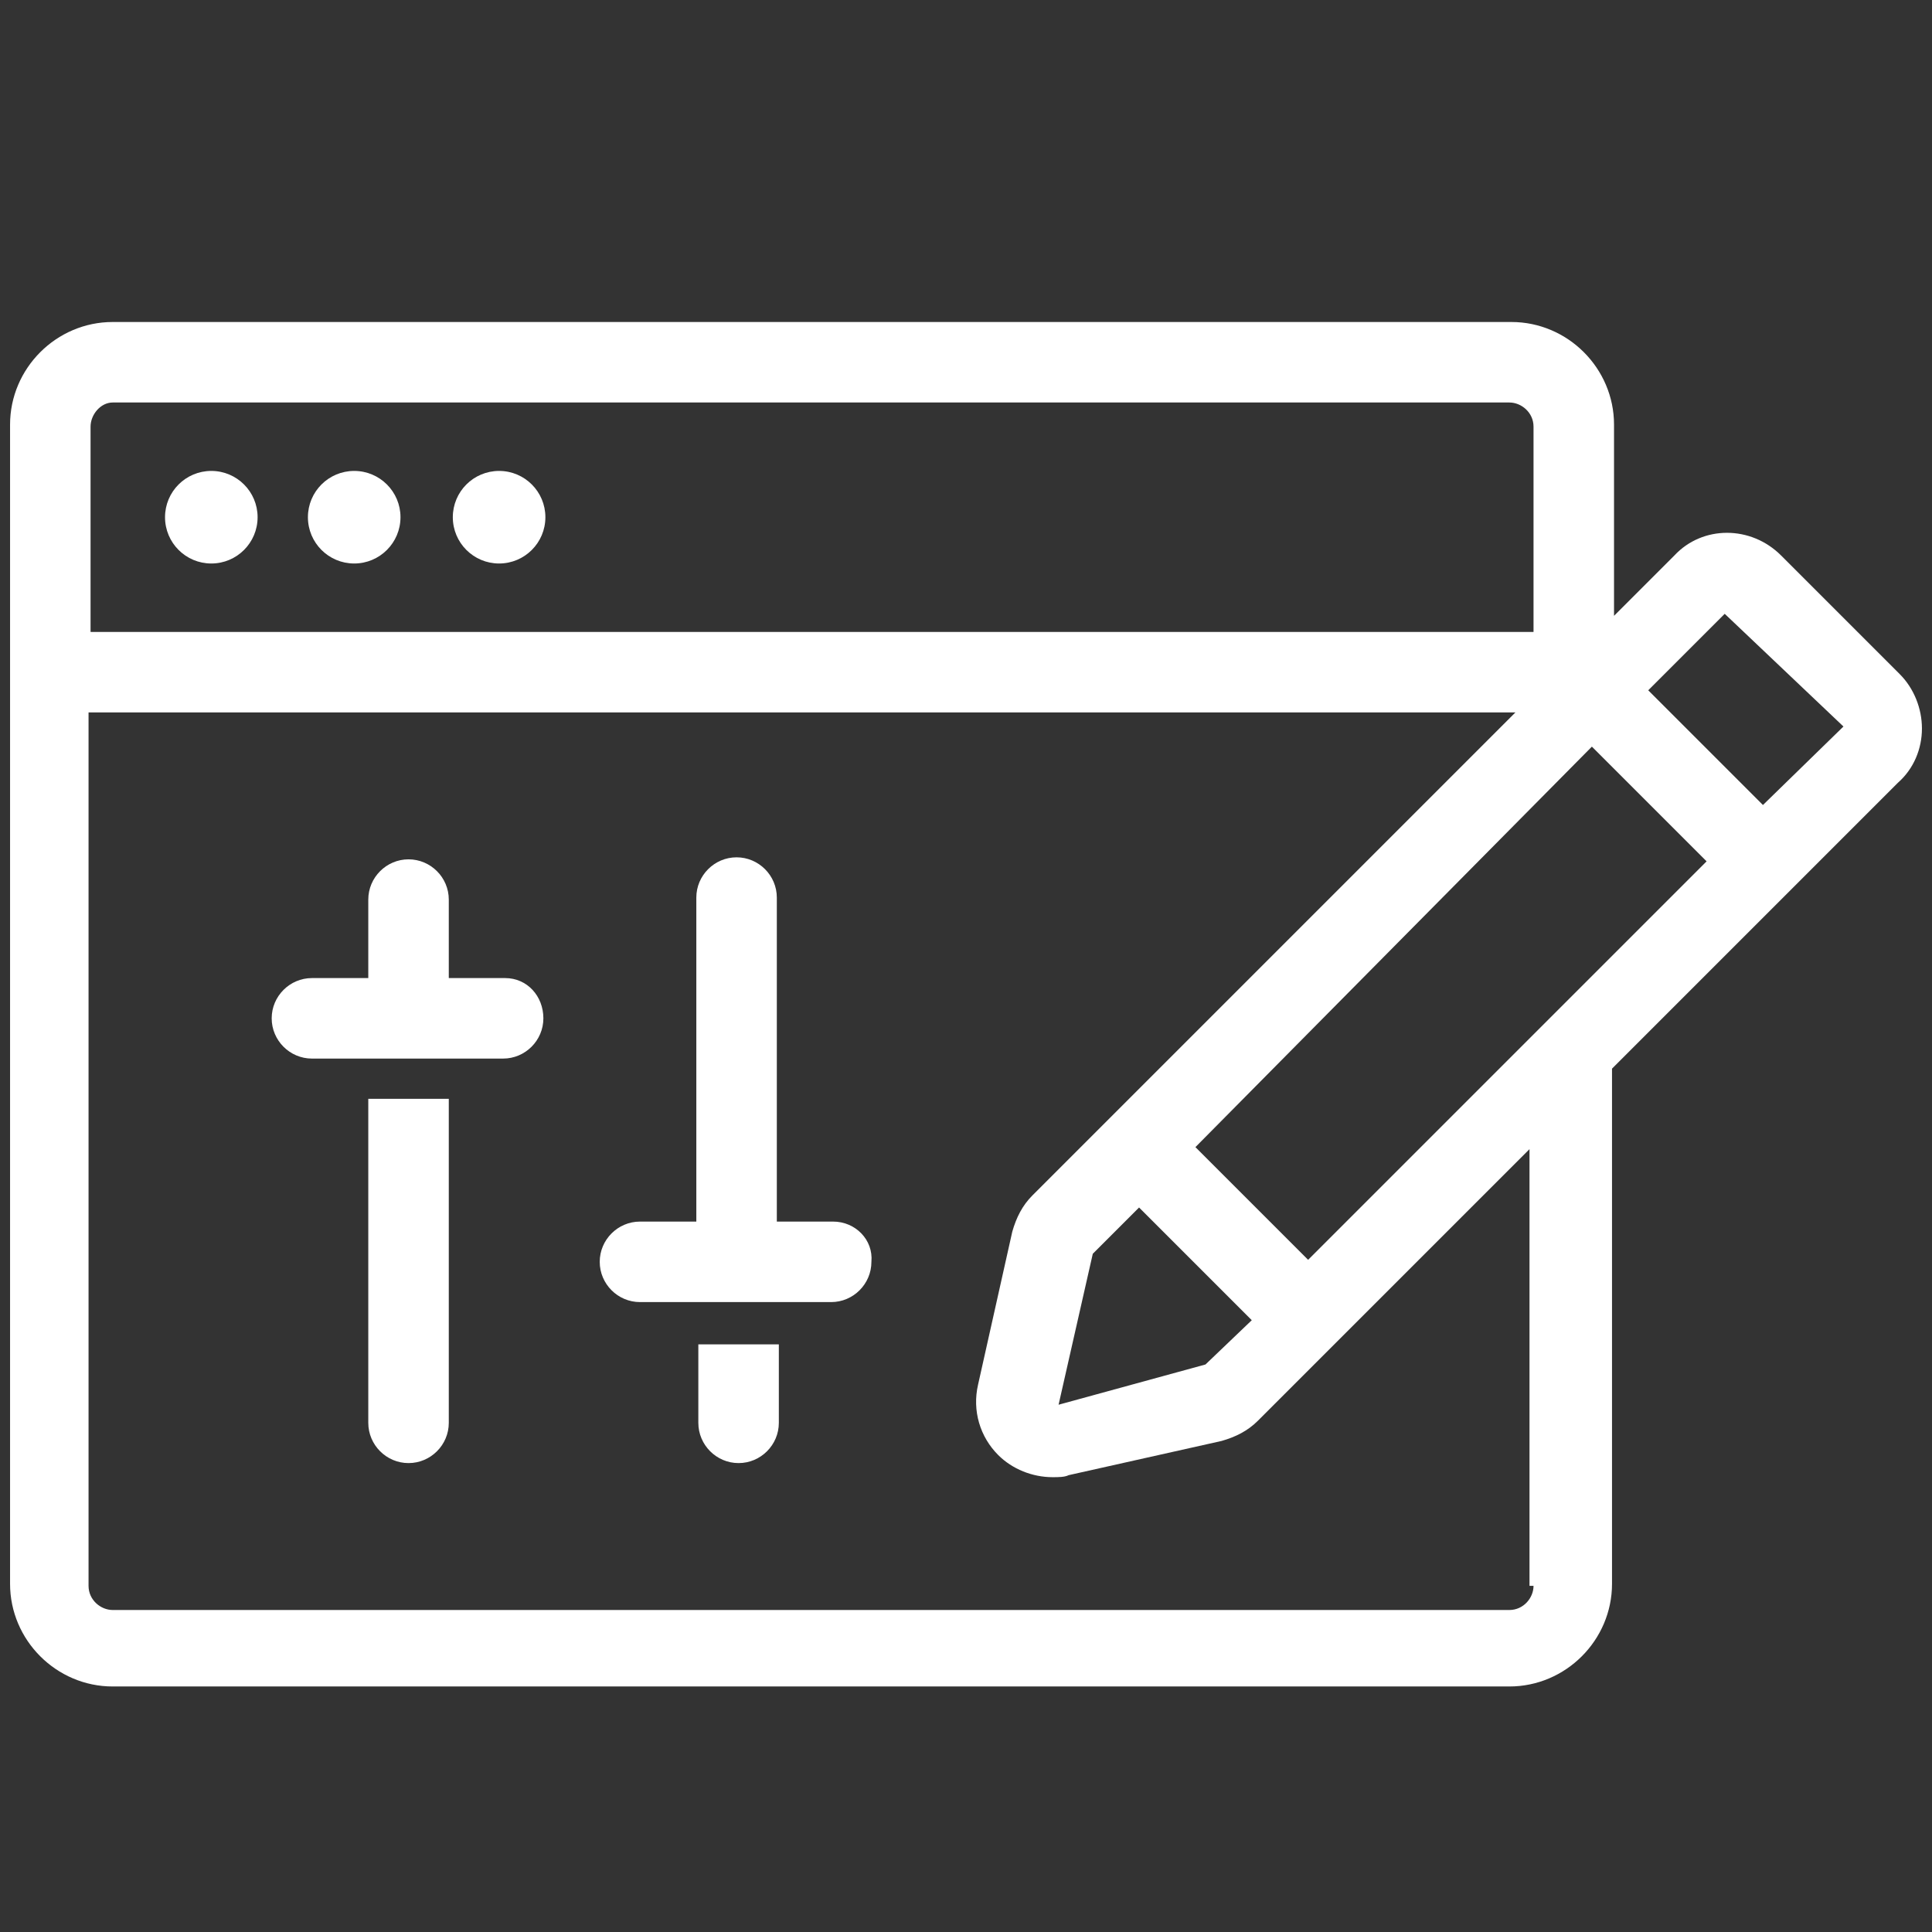 <?xml version="1.0" encoding="UTF-8"?>
<svg xmlns="http://www.w3.org/2000/svg" xmlns:xlink="http://www.w3.org/1999/xlink" width="48px" height="48px" viewBox="0 0 48 48" version="1.1">
  <rect x="0" y="0" width="48" height="48" fill="#333333" stroke="none"/>
  <title>Vlot-hanteerbaar-icon-CCE</title>
  <g id="Vlot-hanteerbaar-icon-CCE" stroke="none" stroke-width="1" fill="none" fill-rule="evenodd">
    <g id="Group" transform="translate(0, 8)" fill="#FFFFFF">
      <circle id="Oval" cx="5.25" cy="4.85" r="1.15"></circle>
      <circle id="Oval" cx="8.8" cy="4.85" r="1.15"></circle>
      <circle id="Oval" cx="12.4" cy="4.85" r="1.15"></circle>
      <path d="M9.15,27.35 C9.15,27.9 9.6,28.35 10.15,28.35 C10.7,28.35 11.15,27.9 11.15,27.35 L11.15,19.3 L9.15,19.3 L9.15,27.35 Z" id="Path"></path>
      <path d="M12.55,16.3 L11.15,16.3 L11.15,14.35 C11.15,13.8 10.7,13.35 10.15,13.35 C9.6,13.35 9.15,13.8 9.15,14.35 L9.15,16.3 L7.75,16.3 C7.2,16.3 6.75,16.75 6.75,17.3 C6.75,17.85 7.2,18.3 7.75,18.3 L12.5,18.3 C13.05,18.3 13.5,17.85 13.5,17.3 C13.5,16.75 13.1,16.3 12.55,16.3 Z" id="Path"></path>
      <path d="M17.35,27.35 C17.35,27.9 17.8,28.35 18.35,28.35 C18.9,28.35 19.35,27.9 19.35,27.35 L19.35,25.4 L17.35,25.4 L17.35,27.35 Z" id="Path"></path>
      <path d="M20.7,22.35 L19.3,22.35 L19.3,14.3 C19.3,13.75 18.85,13.3 18.3,13.3 C17.75,13.3 17.3,13.75 17.3,14.3 L17.3,22.35 L15.9,22.35 C15.35,22.35 14.9,22.8 14.9,23.35 C14.9,23.9 15.35,24.35 15.9,24.35 L20.65,24.35 C21.2,24.35 21.65,23.9 21.65,23.35 C21.7,22.8 21.25,22.35 20.7,22.35 Z" id="Path"></path>
      <path d="M47.75,10.1 C47.75,9.6 47.55,9.1 47.2,8.75 L44.25,5.8 C43.5,5.05 42.3,5.05 41.6,5.8 L40.1,7.3 L40.1,2.55 C40.1,1.15 38.95,0 37.55,0 L2.8,0 C1.4,0 0.25,1.15 0.25,2.55 L0.25,31.35 C0.25,32.75 1.4,33.9 2.8,33.9 L37.5,33.9 C38.9,33.9 40.05,32.75 40.05,31.35 L40.05,18.55 L47.15,11.45 C47.55,11.1 47.75,10.6 47.75,10.1 Z M29.95,25.9 L26.3,26.9 L27.15,23.15 L28.3,22 L31.1,24.8 L29.95,25.9 Z M32.5,23.3 L29.7,20.5 L39.55,10.55 L42.4,13.4 L32.5,23.3 Z M2.8,2 L37.5,2 C37.8,2 38.1,2.25 38.1,2.6 L38.1,7.7 L2.25,7.7 L2.25,2.6 C2.25,2.3 2.5,2 2.8,2 Z M38.1,31.4 C38.1,31.7 37.85,32 37.5,32 L2.8,32 C2.5,32 2.2,31.75 2.2,31.4 L2.2,9.7 L37.65,9.7 L25.65,21.7 C25.4,21.95 25.25,22.25 25.15,22.6 L24.3,26.4 C24.15,27.05 24.35,27.7 24.8,28.15 C25.15,28.5 25.65,28.7 26.15,28.7 C26.3,28.7 26.45,28.7 26.55,28.65 L30.35,27.8 C30.7,27.7 31,27.55 31.25,27.3 L38,20.55 L38,31.4 L38.1,31.4 Z M43.8,12 L40.95,9.15 L42.85,7.25 L45.8,10.05 L43.8,12 Z" id="Shape" fill-rule="nonzero"></path>
    </g>
  </g>
</svg>
